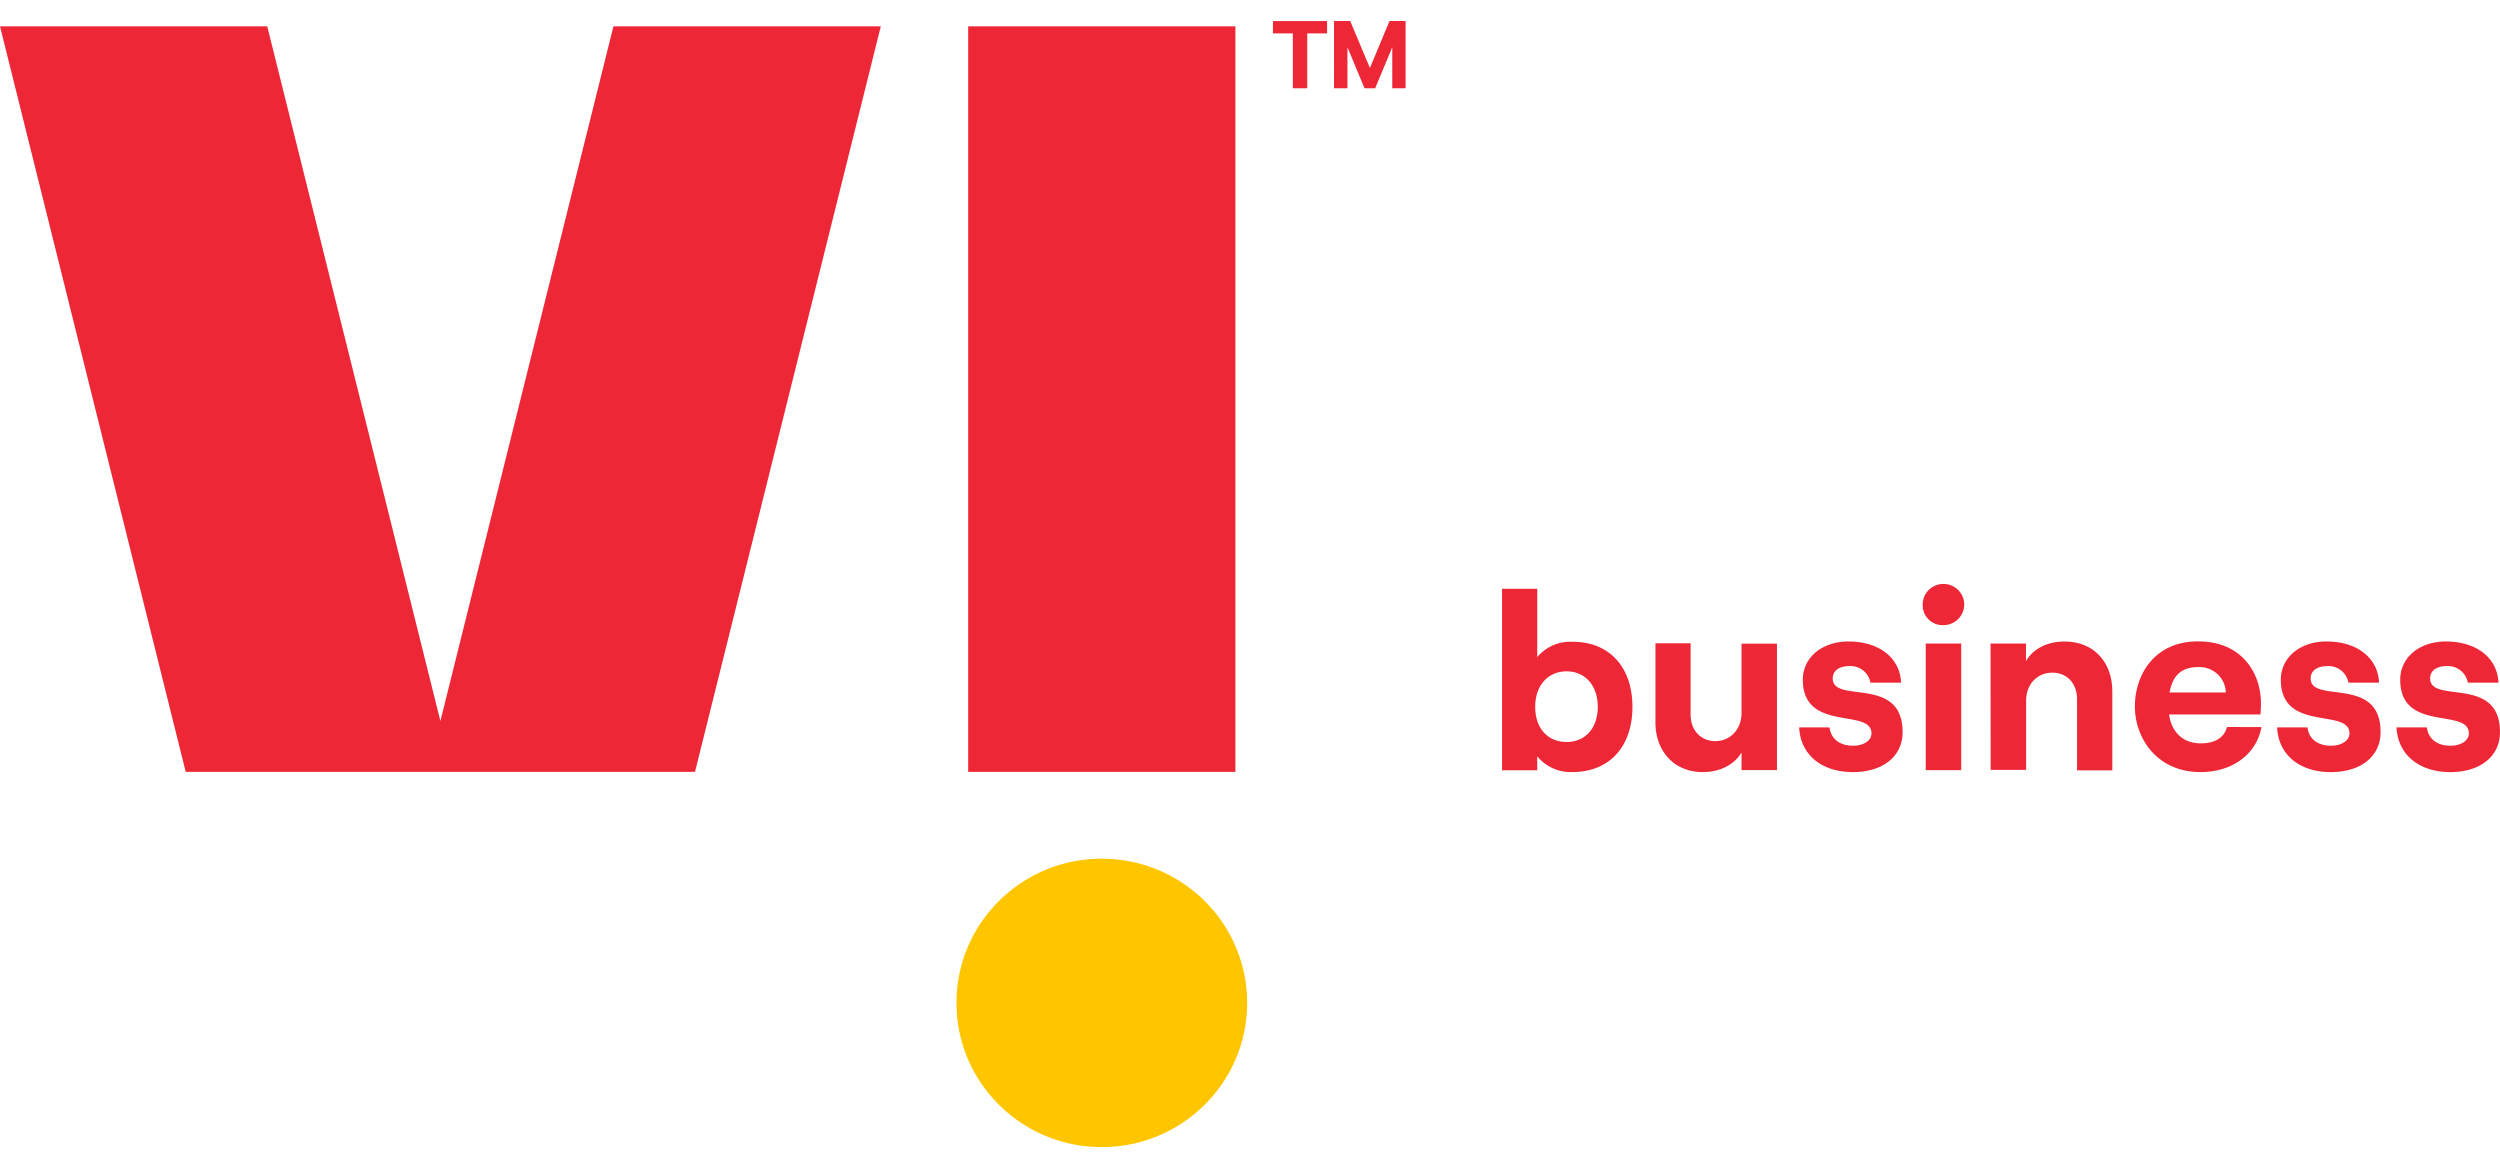 <svg width="85" height="40" viewBox="0 0 85 40" fill="none" xmlns="http://www.w3.org/2000/svg">
    <path fill-rule="evenodd" clip-rule="evenodd" d="M52.266 26.188v-.475c.289.355.73.554 1.19.537 1.28 0 2.047-.88 2.047-2.215s-.766-2.214-2.03-2.214a1.472 1.472 0 0 0-1.207.52V20.02H51.07v6.169h1.196zm1-3.362c.627 0 1.058.48 1.058 1.205 0 .717-.413 1.196-1.059 1.196-.645 0-1.068-.465-1.068-1.196 0-.73.44-1.205 1.068-1.205z" fill="#EE2737"/>
    <path d="M60.417 26.183h-1.205v-.598c-.242.41-.724.666-1.318.666-.973 0-1.609-.709-1.609-1.691V21.87h1.196v2.431c0 .522.344.897.835.897.524 0 .896-.41.896-.957v-2.357h1.205v4.298zM61.172 24.732h1.033c.043.384.344.623.797.623.37 0 .628-.18.628-.42 0-.879-2.334-.017-2.334-1.826 0-.76.663-1.299 1.551-1.299 1.041 0 1.754.556 1.79 1.4h-1.042a.688.688 0 0 0-.714-.563c-.337 0-.568.146-.568.42 0 .879 2.376-.12 2.376 1.826 0 .821-.672 1.359-1.687 1.359-1.063 0-1.789-.59-1.83-1.52z" fill="#EE2737"/>
    <path fill-rule="evenodd" clip-rule="evenodd" d="M65.79 19.914a.7.7 0 0 0-.418.665.669.669 0 0 0 .207.488.68.68 0 0 0 .499.188.706.706 0 0 0 .654-.439.697.697 0 0 0-.165-.766.71.71 0 0 0-.778-.136zm.89 1.965h-1.205v4.305h1.206V21.88z" fill="#EE2737"/>
    <path d="M67.678 21.879h1.205v.597c.242-.419.724-.665 1.318-.665.98 0 1.618.7 1.618 1.69v2.69h-1.2v-2.426c0-.52-.337-.896-.835-.896-.525 0-.896.401-.896.949v2.358h-1.206l-.004-4.297z" fill="#EE2737"/>
    <path fill-rule="evenodd" clip-rule="evenodd" d="M74.818 26.251c1.073 0 1.9-.598 2.072-1.53l-1.172-.003c-.097.367-.416.556-.894.556-.598 0-.99-.375-1.076-.983h3.107c.012-.127.018-.256.017-.384 0-.982-.61-2.1-2.142-2.1-1.473 0-2.144 1.129-2.144 2.214s.759 2.23 2.232 2.23zm.86-2.708h-1.912c.103-.598.43-.862.966-.862a.903.903 0 0 1 .656.233.89.89 0 0 1 .29.629z" fill="#EE2737"/>
    <path d="M77.422 24.732h1.033c.043.384.344.623.797.623.37 0 .63-.18.63-.42 0-.879-2.334-.017-2.334-1.826 0-.76.663-1.299 1.55-1.299 1.042 0 1.753.556 1.79 1.4h-1.041a.688.688 0 0 0-.715-.563c-.336 0-.569.146-.569.42 0 .879 2.377-.12 2.377 1.826 0 .821-.671 1.359-1.688 1.359-1.065 0-1.787-.59-1.83-1.52zM81.482 24.732h1.033c.043.384.345.623.797.623.37 0 .629-.18.629-.42 0-.879-2.334-.017-2.334-1.826 0-.76.663-1.299 1.55-1.299 1.042 0 1.753.556 1.791 1.4h-1.042a.688.688 0 0 0-.715-.563c-.336 0-.567.146-.567.42 0 .879 2.375-.12 2.375 1.826 0 .821-.671 1.359-1.686 1.359-1.057 0-1.788-.59-1.83-1.52z" fill="#EE2737"/>
    <path fill-rule="evenodd" clip-rule="evenodd" d="M14.973 24.515 20.857.895h9.09L23.63 26.243H6.314L0 .895h9.086l5.887 23.62zm17.945 1.728h9.086V.895h-9.086v25.348z" fill="#EE2737"/>
    <path d="M42.403 34.098c0 2.708-2.212 4.903-4.942 4.903-2.729 0-4.941-2.195-4.941-4.903 0-2.707 2.212-4.903 4.941-4.903 1.31 0 2.568.517 3.495 1.436a4.883 4.883 0 0 1 1.447 3.467z" fill="#FFC600"/>
    <path d="M43.956 3h.49V1.136h.675v-.42H43.28v.42h.676V3zm1.4 0h.457V1.606L46.394 3h.362l.581-1.394V3h.454V.715h-.548l-.666 1.596-.67-1.596h-.55V3z" fill="#EE2737"/>
</svg>
